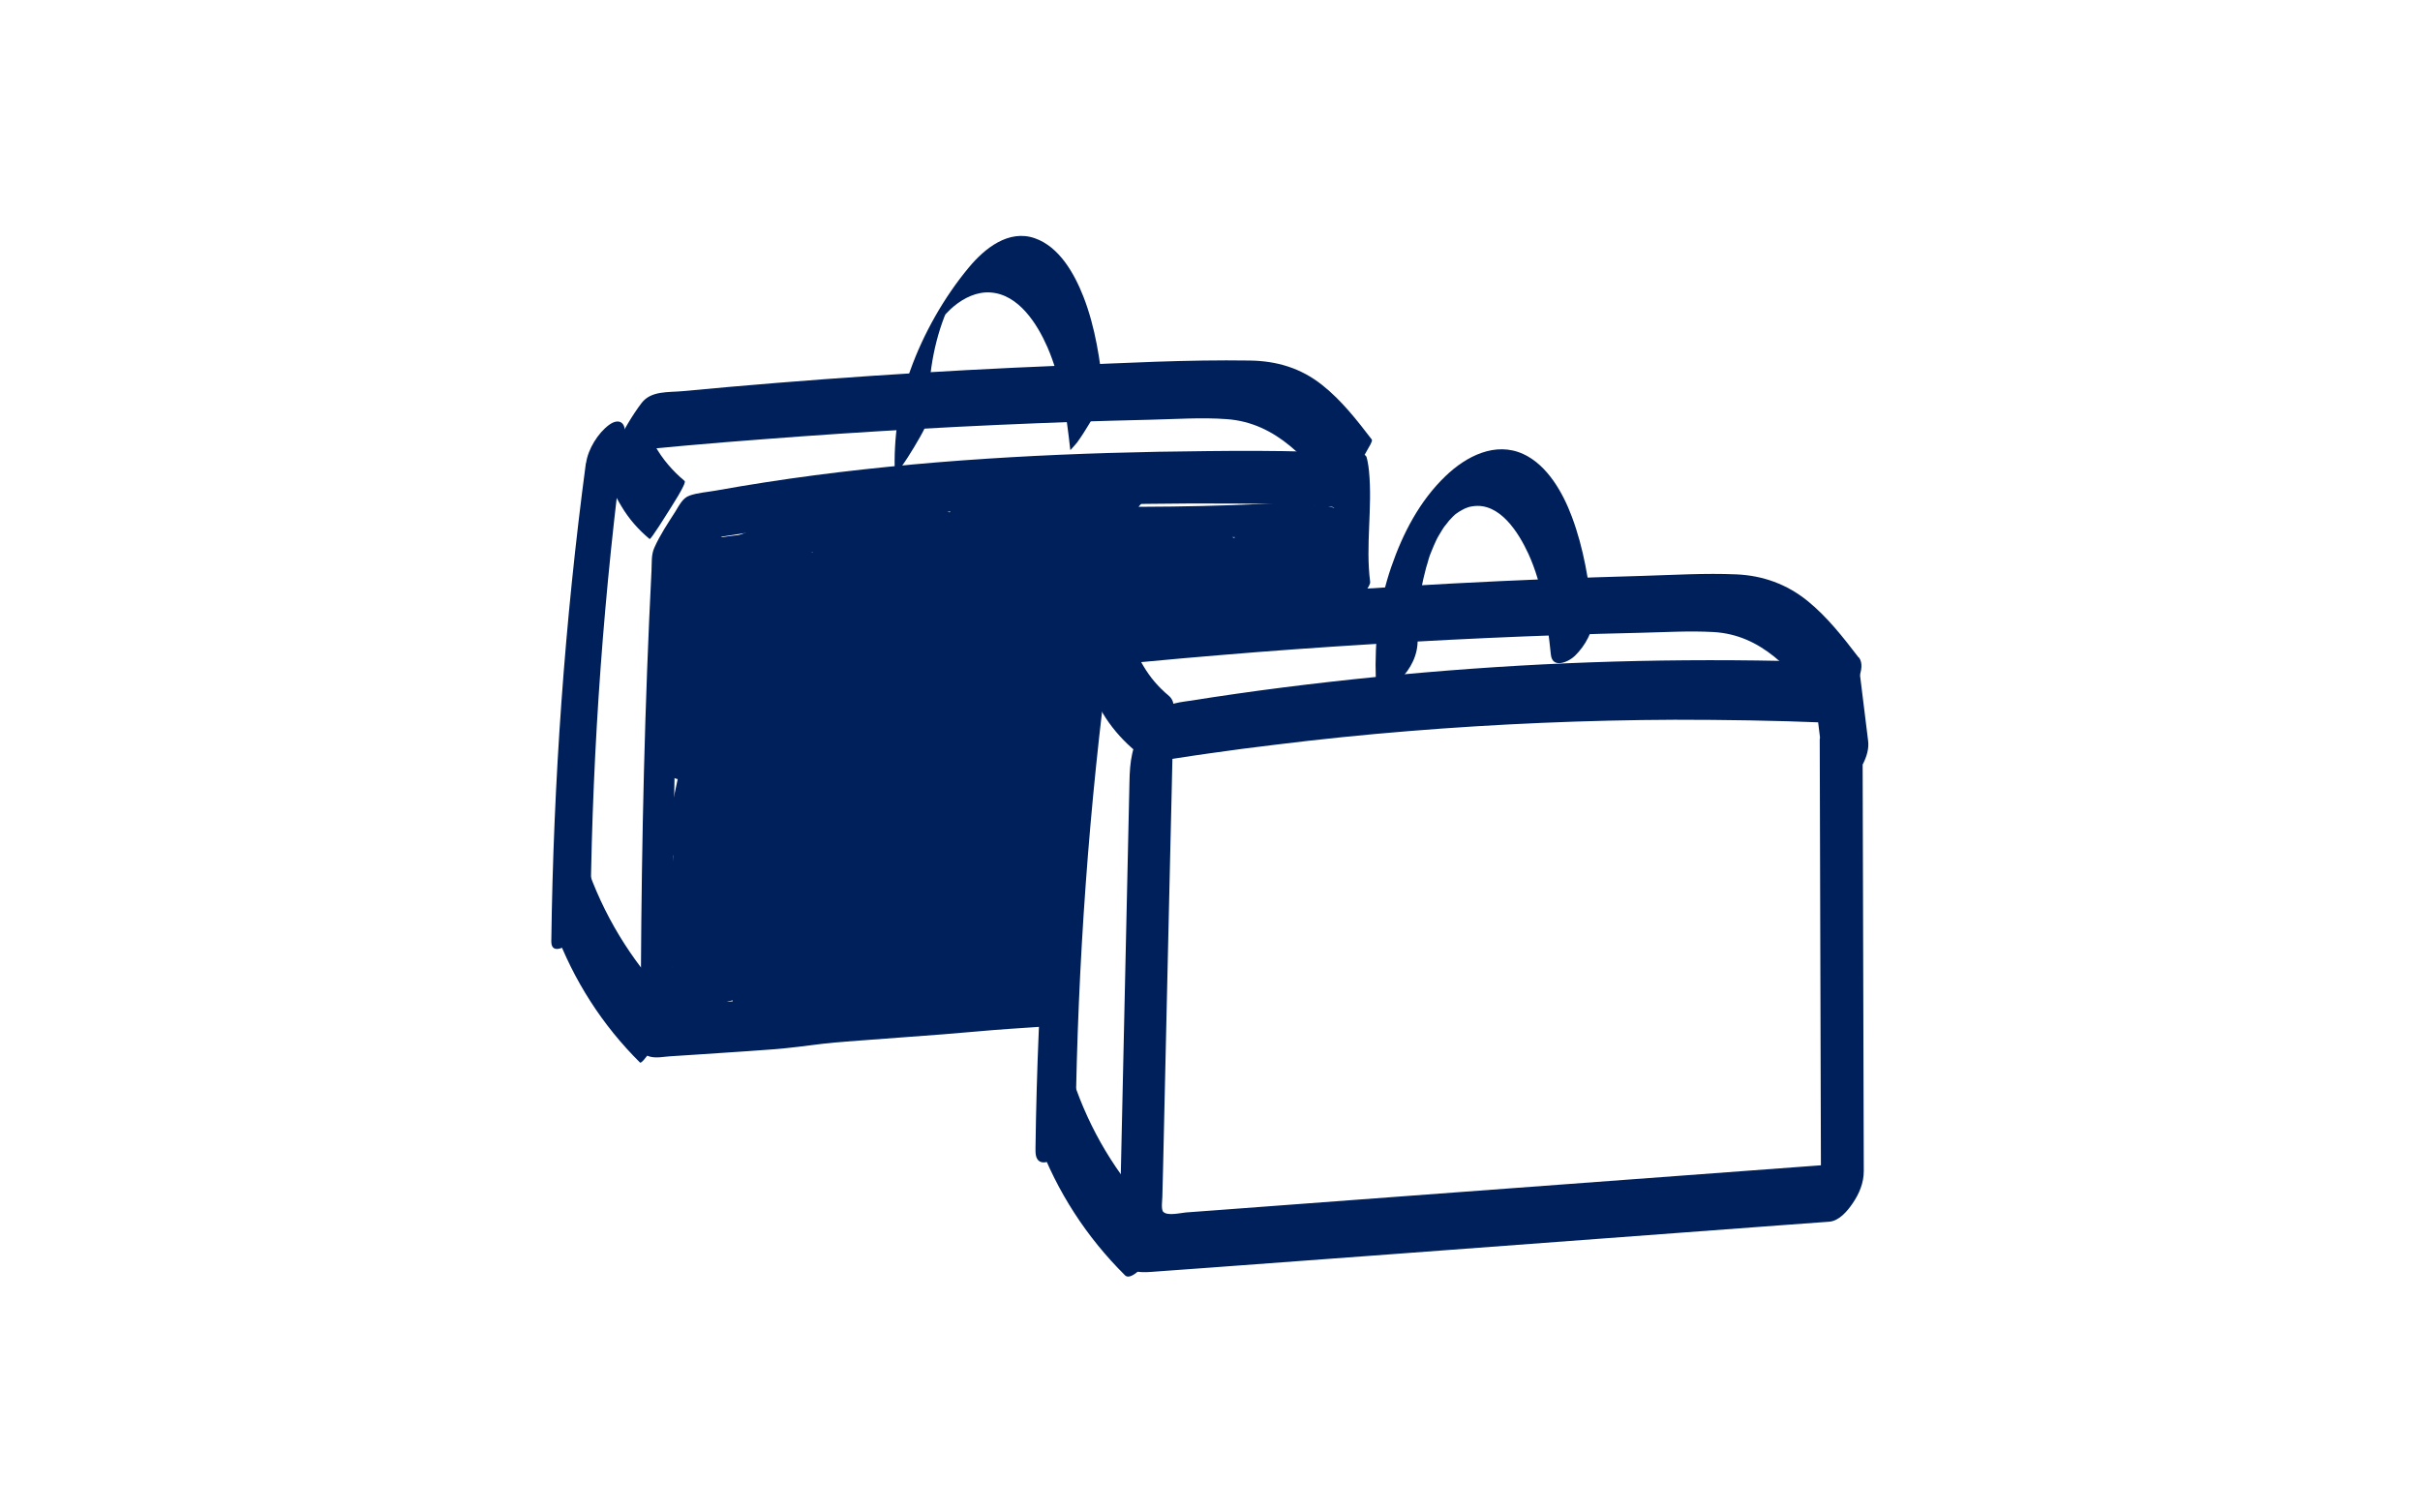 <?xml version="1.0" encoding="UTF-8"?>
<svg xmlns="http://www.w3.org/2000/svg" id="Ebene_1" version="1.1" viewBox="0 0 1280 800">
  <defs>
    <style>
      .st0 {
        fill: #00205b;
      }

      .st1 {
        fill: #fff;
      }
    </style>
  </defs>
  <rect class="st1" width="1280" height="800"></rect>
  <g id="Layer_4">
    <g>
      <g>
        <path class="st0" d="M568.5,515c-11.9.8-23.7,1.9-35.5,2.8-16.2,1.3-32.4,2.4-48.6,3.6-9,.7-18.2,1-27.2,2s-18.1,2.8-27.1,3.4l-55.7,3.7c-4.6.3-16.7,3.2-18.6-3.4-1-3.6,0-8.5,0-12.2,0-4.9,0-9.8,0-14.7.1-36.7.6-73.5,1.4-110.2.5-20.7,1.1-41.4,1.9-62.1.4-10.5.8-21,1.3-31.4.2-4.9.5-9.8.7-14.7.3-5.5-.2-11.8,1-17.2l-15.1,25.5.7-1-1.5,1.7c2.6-1.8,6.8-1.9,9.9-2.5,3.9-.7,7.8-1.4,11.7-2.1,8.4-1.5,16.8-2.8,25.2-4.1,15.7-2.3,31.4-4.4,47.1-6.1,31.4-3.4,62.9-5.7,94.4-7.3,31.9-1.7,63.7-2.2,95.6-2.4,15.9,0,31.8,0,47.7.4,8,.3,15.9.6,23.9,1.2,3,.2,4-.3,4.7,2.6.5,1.8.7,3.7.9,5.5,2.1,19.7-1.9,39.8.7,59.5,0,0,3.4-4.4,3-3.8,2.1-3.1,4.2-6.4,6.1-9.7s3.9-6.6,5.7-9.9c.6-1.1,2.1-3.1,1.9-4.4-2.5-19.3,1.3-39.1-.6-58.5-.2-1.8-.4-3.6-.8-5.4-.6-3-.7-3.3-4-3.6-8.9-.6-17.9-1-26.9-1.3-17.9-.5-35.8-.5-53.7-.3-69.5.6-139,3.8-208,12.8-17.5,2.3-34.9,5-52.2,8.1-4.4.8-9.4,1.1-13.7,2.6-3.7,1.2-5.6,5.3-7.6,8.5-3.9,6.1-8.2,12.5-11.1,19.1-1.7,3.7-1.3,8-1.5,12.1-1.8,35.4-3.1,70.8-4,106.2s-1.4,70.9-1.6,106.4c0,8.8,0,17.6-.1,26.5,0,6.1-2.8,16,4.9,18,3.5.9,7.3,0,10.8-.2l13.9-.9,26.9-1.8c8.9-.6,17.8-1.2,26.7-2.3,8.5-1.1,17.1-2.2,25.7-2.8,16.9-1.3,33.9-2.5,50.8-3.8,11.8-.9,23.5-2.1,35.3-2.9,5.9-.4,11.9-.8,17.8-1.2.8,0,2.9-3.7,3-3.8,2.1-3.1,4.2-6.4,6.1-9.7s3.9-6.6,5.7-9.9c.2-.4,2-4.4,1.9-4.4h0Z"></path>
        <path class="st0" d="M583.8,208.1c-1.9-17.3-4.4-35-10.8-51.3-4.7-12-12.7-26.3-25.7-30.8-13.8-4.8-26.5,5.4-34.8,15.4-13.1,15.7-24.1,35.1-31,54.4-6.3,17.6-8.9,36.2-8.2,54.8,0,.4,4.1-4.6,3.5-3.8,2.4-3.3,4.6-6.8,6.7-10.3,2.1-3.5,4.2-7.1,6-10.8.7-1.5,1.8-3.2,1.7-4.9-.6-17.8,1.8-36.3,8.2-53,.8-2,1.6-3.9,2.5-5.9.3-.6.6-1.2.9-1.8-1.6,3-3.3,6-5.2,8.8,1.9-1.9,4.4-4.9,6.9-6.9,5.5-4.5,12.2-7.8,19.4-7.3,14.9,1,24.7,16.6,30.1,28.9,7.4,17.1,10.1,36,12.1,54.4,0,.4,4.1-4.6,3.5-3.8,2.4-3.3,4.6-6.8,6.7-10.3,2.1-3.5,4.2-7.1,6-10.8.7-1.4,1.9-3.3,1.7-4.9h0Z"></path>
        <path class="st0" d="M725.6,232.5c-7.9-10.3-16-20.7-26.2-28.8-11.3-9-24-12.8-38.4-13-33.1-.5-66.5,1.3-99.6,2.7-66.9,2.7-133.7,7.2-200.4,13.5-7.5.7-16.6-.3-21.6,6.2-5.2,6.8-9.4,14.5-13.6,21.9-2.1,3.7-4.6,7.6-4.6,12,0,7.1,3.9,14.9,7.5,20.8,3.9,6.6,9,12.4,14.9,17.3.6.5,9.4-13.7,10.1-14.8.8-1.4,9.7-14.8,8.4-15.9-6.3-5.3-11.7-11.5-15.7-18.7-3.4-6-8.5-15.6-6-22.7l-5.8,11.1.7-1.1-12,18.5c3.7-4.1,12.3-3.3,17.3-3.8,7.3-.7,14.5-1.3,21.8-2,13.9-1.2,27.7-2.4,41.6-3.4,27.1-2.1,54.2-3.9,81.4-5.4,27.8-1.6,55.6-2.8,83.4-3.8,13.2-.4,26.5-.8,39.8-1.1,13.4-.3,27-1.3,40.3-.3,26.4,1.9,43.2,21.9,58.2,41.6.1.1,9.4-13.6,10.1-14.8,2.2-3.6,4.3-7.3,6.3-11,.4-.7,2.6-4.2,2.1-4.9h0Z"></path>
        <path class="st0" d="M309.9,244.9c-11.2,83.9-17.2,168.5-18.3,253.1,0,7.6,8.6,2.3,11.1-.3,5.2-5.5,9.6-13.1,9.7-20.8,1-82.7,7.1-165.2,18-247.2.8-6.3-3.1-8.7-8.2-5-5.9,4.3-11.2,12.9-12.2,20.2h0Z"></path>
        <path class="st0" d="M356.6,531.8c-19.9-19.8-35.2-43.6-44.9-69.9-.3-.8-4.5,4.4-3.9,3.7-2.5,3.2-4.8,6.8-6.9,10.3-2.1,3.6-4.2,7.2-5.9,11-.6,1.4-2,3.6-1.4,5.2,9.7,26.3,25,50.2,44.9,69.9,1.3,1.2,10.1-12.8,10.8-14,2.1-3.6,4.2-7.2,5.9-11,.4-.9,2.3-4.3,1.4-5.2h0Z"></path>
        <path class="st0" d="M962.5,391l.7,250.8,18.3-26.8-246.8,18.3-61.7,4.6-30.8,2.3-14.9,1.1c-2.7.2-9.7,2-12-.3-1.3-1.3-.5-6.4-.5-8.1l.4-16,.7-31,1.4-61.9,1.6-69.9.8-34,.4-18,.2-8c0-1.3,0-2.7,0-4,0-.7.8-4.3,0-2l-3.7,8.2-1.1,1.6-5.8,5.6c-.9.7.1-.2,1-.5.8-.2,1.7-.3,2.5-.5,2.9-.5,5.8-.9,8.8-1.4,5.8-.9,11.7-1.8,17.5-2.6,11.7-1.7,23.4-3.2,35.1-4.6,23.4-2.9,46.9-5.3,70.5-7.2,46.8-3.8,93.7-5.8,140.6-6,26.6,0,53.1.4,79.7,1.5l-4.3-4.7,4.5,36.5c1,7.8,9.1,3.6,12.5.1,5.2-5.3,11-14.3,10-22.2l-4.5-36.5c-.3-2.5-1.6-4.6-4.3-4.7-66.9-2.7-133.9-1.8-200.6,3-33.4,2.4-66.7,5.7-99.9,9.9-16.6,2.1-33.2,4.5-49.7,7.1-3.4.5-7.1.9-10.4,2.2-5.8,2.3-10.3,6.9-13.8,11.9-6.3,9.2-7.3,18.1-7.5,28.8-1.5,67.9-3,135.9-4.5,203.8l-.6,26c-.2,7.1-2.2,16.9,1.1,23.5,3.6,7.3,12,6.1,18.8,5.6l24.9-1.8,101.5-7.5,203-15.1,25.9-1.9c5.3-.4,9.7-5.7,12.4-9.7,3.5-5.1,5.9-10.8,5.9-17.1l-.7-250.8c0-8.1-9.6-3.1-12.5-.1-5.8,5.9-10.1,13.8-10,22.2h0Z"></path>
        <path class="st0" d="M842.4,325.5c-1.9-17.7-4.7-35.4-11-52.2-4.7-12.6-12.9-27.2-25.6-33.1-14.9-6.9-30.4,1.2-41.2,11.6-13.7,13.1-22.6,30.3-28.7,48-6.6,19-8.9,39.1-8.2,59.1.3,7.8,9.6,3.6,12.7.6,5.8-5.6,9.7-13.3,9.4-21.4-.3-8.8.4-17.8,1.9-26.5.6-3.3,1.6-7.5,2.6-11.3.5-1.6,1-3.2,1.4-4.8.6-1.8.7-2.1.2-.8.4-1,.8-2,1.2-3,.8-2,1.6-3.9,2.5-5.8.4-.9.9-1.9,1.4-2.8-.9,1.7-.8,1.7.1,0,1.1-1.8,2.1-3.6,3.3-5.3-1.8,2.6,2.1-2.5,2.5-3-1.7,2,1.2-1.2,1.6-1.6.7-.7,1.5-1.4,2.3-2-.9.8-.6.6.7-.4,2.4-1.4,4-2.5,7.3-3,14.5-2.3,24.5,14.1,29.6,25.1,7.6,16.6,10,35.4,11.9,53.4.8,7.6,9.3,3.9,12.7.6,5.4-5.3,10.3-13.5,9.4-21.4h0Z"></path>
        <path class="st0" d="M983.1,347.8c-8.2-10.7-16.6-21.5-27.1-30-10.9-8.8-23.6-13.4-37.6-14-16.4-.7-33.1.3-49.5.8-16.9.5-33.8,1-50.7,1.7-66.9,2.7-133.7,7.1-200.4,13.3-9,.8-19.6.3-27.4,5.5-9.9,6.8-16.3,20.8-14.4,32.7,2.5,15.5,12.8,29.7,24.6,39.5,2,1.7,6-.2,7.6-1.3,3.3-2.1,6.4-5.8,8.3-9.1,2.8-4.9,7.2-14.3,1.7-18.9-5.4-4.5-9.8-9.6-13.4-15.7-1.8-3-3.3-6-4.6-9.2-.5-1.2-.9-2.3-1.2-3.5-.3-.9-.5-1.8-.6-2.7-.5-5.3-2-2.1-4.6,9.6l-5.7,5.4c.6-.4,4.3-.6,5.7-.8,3.3-.3,6.6-.6,9.9-.9,7.3-.7,14.5-1.3,21.8-2,13.2-1.2,26.4-2.2,39.6-3.3,27.1-2.1,54.2-3.9,81.4-5.4,26.5-1.5,53-2.7,79.5-3.6,13.9-.5,27.8-.9,41.7-1.2,12.8-.3,25.7-1.1,38.5-.4,25.6,1.4,41.7,20.3,56.3,39.4,4.4,5.7,11.9-1,14.9-5,3.2-4.2,10.1-15.4,5.8-21h0Z"></path>
        <path class="st0" d="M565.9,357.2c-11,82.9-17.1,166.5-18.2,250.2,0,2.3-.1,5.5,2.2,6.9,2.2,1.3,5.3,0,7.1-1.3,5.8-3.7,11.8-12.7,11.9-19.8,1.1-83.7,7.1-167.2,18.2-250.2.9-6.5-4.1-9-9.4-5.6-6.4,4.1-10.9,12.4-11.9,19.8h0Z"></path>
        <path class="st0" d="M613,644.8c-19.5-19.3-34.3-42.7-43.7-68.5-2.3-6.3-11.6,4.3-13.1,6.3-3.6,4.9-9.6,14.1-7.1,20.7,9.9,26.9,25.7,51.2,46,71.3,5.1,5.1,25.5-22.3,17.9-29.8h0Z"></path>
      </g>
      <path class="st0" d="M709.8,306.2v-33.4c-.1-3.3-5.2-4.6-7.5-5.1-4.5-.9-9-.6-13.3.9-19.5,6.9-40.9,4.8-61.2,3.5-23.5-1.6-47.1-3.1-70.6-4.7l-.2,10.9c43.9,1.2,87.8.4,131.7-2l-15.3-5.5c-1.6,10.7,4.7,25.6-2.4,34.8-2.6,3.4-6.6,4.5-10.4,4.9-6.8.8-13.8,1.1-20.6,1.7-30.1,2.3-60.2,4.6-90.4,6.9l9.2,10.1,72.6-12.9c21.1-3.7,43.8-9,65.1-3.7l-5.5-6.2c-.3.7-1.1,1.8-1,1.9,0,0,5.4-.4,5.7-.4,1.2,0,.2.4-.4-.1-1.3-1.1-3.8-3.2-5.2-5.4-4.5-7.2-7.2-14.8-13.4-20.9-4.5-4.4-18.3-4.4-22.3.9l-10.6,14.4,22.3-.9-10.2-9.5c-4.9-4.6-17.9-4.2-22.3.9l-15,17.7,23.5.4-10.6-13.2c-4.6-5.7-16.5-5.4-22.2-1.7-4,2.6-7.4,6-10.2,10l23.5.4c-5.2-8.1-11.4-15.4-18.4-22-4.7-4.4-18.2-4.5-22.3.9l-27.9,36.8,23.5.4-19.8-24c-2.7-3.3-7.6-4.1-11.7-4.2-3.4,0-10,.3-11.8,3.8l-8.1,15.2,23.9,1.9c1-4.2,2.6-8.2,4.8-12,.9-1.6,2-3.2,3.1-4.7.2-.3,3.1-3.2,3.1-3.2-3.4.5-3.8.8-1.1.8,1.2,0,2.4.2,3.6.3,2.5.2,5,.3,7.5.4,4.4.1,8.7.1,13.1,0,19.5-.6,38.9-3.6,57.7-9.2l-17.8-3.6c.6,1.8-.7,3.2-2.1,4.1-2.1,1.4-2.5,1.2-4.2,1.5-8.1,1.3-16.2,2.2-24.3,3.4-15.9,2.2-31.7,4.4-47.6,6.6-2.8.4-9.8,1.6-8.8,5.8.9,4.2,8.8,4.8,11.9,4.9l48.2,1.7-10.4-8.3c-15.9,11.4-33.2,20.2-51.7,26.7l19,6.9c13.6-8.1,29-12.3,44.7-14l-13.6-8.2c-18,14.4-33.8,31.4-46.7,50.5-2.9,4.2,5.9,6.5,8.4,6.8,4.6.7,11.9.6,15.1-3.5,8.3-10.8,21.3-16,31.1-25.2,8.9-8.3,16.7-21,12.6-33.5-4-12.5-18.2-17.5-30.1-18.9-7.6-.9-15.3-.5-22.9.5-6.4.8-13.3,2.7-19.6.9l-9.6,9.8c16.6,1.9,30.9-3.3,44.3-12.8,10.4-7.4,20.7-17.4,33.4-19.7l-17.8-6.4c-1.1,3-2.8,5.6-5.6,7.3-1,.6-2,1-3,1.3-.3.1-2,.5-1.7.4.8-.2-2.1.2-.8,0,1.2-.1-1.9-.2-.6,0,1.1.1-2.7-.4-3.1-.5-1.9-.4-3.8-1-5.6-1.5-5-1.4-10-3-15.1-4-15.5-3.2-41.1-2.8-48.3,14.8-3.1,7.7,14.1,7.2,17.8,6.4,12.4-2.6,24.8-3.4,37.4-2.7l-6-10.2-49.3,10.1c-3.1.6-7.9,3.1-5.1,6.7,2.8,3.6,10.3,3.9,14.3,3.4,28-3.7,56-5.1,84.2-4.2l-8.5-9.4c-35.1,17.8-71.8,32.5-109.6,43.6-3.4,1-8.5,3.7-4.5,7.3,3.8,3.4,12.1,3.6,16.6,2.2,39.5-11.6,77.8-26.7,114.6-45.3,2.5-1.3,4.8-3.1,2.6-5.9-2.3-2.9-7.8-3.4-11.1-3.5-30.3-1-60.7.5-90.7,4.5l9.2,10.1,49.3-10.1c2.7-.6,7.3-2.6,5.7-6-1.7-3.6-8.5-4-11.7-4.2-16.7-.9-33.4.5-49.7,3.9l17.8,6.4c1.3-3.2,3.1-5.8,6.1-7.5,1.1-.6,2.2-1,3.4-1.2,1-.2,1.4-.2,1.9-.2,1.7,0,7.5,1.5,10.9,2.5,5.2,1.5,10.4,3,15.7,4,14.9,2.8,39.3,1.3,45.8-15.5,3-7.8-14.1-7.1-17.8-6.4-13.2,2.4-24.3,10.1-34.8,18-4.8,3.6-9.6,7.4-14.9,10.3-2.2,1.2-4.5,2.3-6.9,3.1,1.1-.3-3.8.8-1.5.3-1.5.1-1.6.1-.4,0-1.5,0-1.6,0-.5,0-4.2-.5-11.4-.8-14.4,2.9-2.9,3.5,1.8,6,4.9,6.9,15.4,4.4,29.7.8,45.2-.2-1.6.1,2.3,0,2.2,0,2.1,0,0-.2,2.3.2,1.5.3,2.5.4,4.3,1.3,4.2,2.1,7,6.2,7.7,10.8,1.7,11.6-7,21.9-15.6,28.4-9.8,7.4-20.5,13.4-28.2,23.3l23.4,3.3c12.3-18.2,27.1-34.2,44.2-48,2.6-2.1,1.7-4.4-.8-6-3.6-2.2-8.7-2.6-12.8-2.2-20.9,2.3-41.2,7.9-59.3,18.7-4.3,2.5.4,6.1,3,7.1,5.1,1.9,10.9,1.6,16-.1,19.8-6.9,38.5-16.7,55.6-28.8,7.2-5.1-7.6-8.3-10.4-8.3l-48.2-1.7,3.1,10.7c19.8-2.7,39.5-5.5,59.3-8.2,9.6-1.3,42.3-3,36.2-20.4-1.8-5.1-14.3-4.6-17.8-3.6-19.6,5.9-39.8,8.7-60.3,7.9-10.2-.4-22.4-2.5-30.7,5-6.9,6.2-10.7,15.3-12.9,24-1,4,8.5,5.4,10.5,5.5,3.7.3,11.3.3,13.4-3.7l8.1-15.2-23.5-.4,19.8,24c4.5,5.5,19,6.4,23.5.4l27.9-36.8-22.3.9c6.2,5.8,11.5,12.2,16,19.3,3.7,5.8,19.6,6.1,23.5.4,2.2-3.1,4.5-5.4,7.7-7.4l-22.2-1.7,10.6,13.2c4.6,5.8,18.7,6.1,23.5.4l15-17.7-22.3.9,10.2,9.5c4.6,4.3,18.3,4.5,22.3-.9l10.6-14.4-22.3.9c4.6,4.5,6.7,10.9,9.8,16.4,3,5.2,6.8,9.4,12.3,12,10.1,4.9,30.7,7,36.8-5.2,1.7-3.4-2.9-5.6-5.5-6.2-27.3-6.8-54.7-2.9-82,1.9-26.8,4.7-53.5,9.5-80.3,14.2-3.2.6-7.9,3.2-5.1,6.7,2.9,3.7,10.2,3.7,14.3,3.4,33.4-2.5,66.8-5.1,100.2-7.6,12.7-1,28.7-1.5,37.5-12.1,9.2-10.9,2.3-26.2,4.2-38.8.9-5.7-12.9-5.6-15.3-5.5-41.7,2.3-83.4,2.8-125.2,1.7-3.3,0-12,.5-12.3,5.2-.3,4.8,9.4,5.5,12.1,5.6,25.4,1.7,50.8,3.4,76.2,5,24.6,1.6,49.3,1.6,72.9-6.7l-20.7-4.2v33.4c.1,7.7,24.5,8,24.5.4h0Z"></path>
      <path class="st0" d="M609.2,319.4c5.4,0,12.5-3,12.6-9.2.1-6.1-6.9-9.7-12.2-9.7s-12.5,3-12.6,9.2c-.1,6.1,6.9,9.7,12.2,9.7h0Z"></path>
      <path class="st0" d="M464.9,272.5c-6.7,19.7-14,39.3-20.1,59.2-5.2,16.8-4.8,34.1,7.1,48,5.3,6.2,11.9,11.3,19.5,14.4,4.2,1.7,8.5,2.9,12.9,3.7,3.4.6,7.1.8,9.5,1.6,7.3,2.4,5.9,14.8,6.4,21.2l2.2,31.7c1.7,24.4,3.4,48.9,5.1,73.3.3,4.7,9.2,5.4,12.3,5.5,17.9.7,31.5-9.2,36.8-26.1,2.6-8.5,3.7-17.5,5-26.2,1.5-9.3,2.8-18.7,4.1-28.1,5-37.8,7.8-75.9,6.9-114.1-.2-7.1-22.1-7.6-24.3-1.8-20.6,52.3-38.7,105.5-54.2,159.5-1.1,3.9,8.9,5.2,10.7,5.4,3.6.3,11.7.4,13.7-3.5,10.8-21.1,19.4-43.1,25.9-65.9l-24.8-.4-5.9,79.8c-.5,7.1,24,8.1,24.8.4l6.1-57,3-28.5c1-9.1,2.5-18.4.3-27.5-3.3-13.6-13.7-23.1-23.7-32.2-10.5-9.5-19.9-19.4-24-33.4-4.6-15.7-2.6-33.1,5.7-47.1,2.6-4.3-5.9-6.3-8.6-6.6-4.7-.6-12-.6-15.3,3.4-24.5,29.6-31.2,71-18.2,106.9,1,2.7,6.4,3.5,8.6,3.8,4,.6,8.3.3,12.1-1.1,12.3-4.7,26.6,2.1,38.1,6.6l17.7-7.1c-23.8-8.5-46.5-19.5-67.7-33.2l-19.6,6,42.7,16.2c4.3,1.6,9,2.1,13.5,1.3,1.6-.3,8.5-1.7,7.7-4.7-2.7-9.9-6.9-18.9-13.3-27-3-3.7-9.2-4.2-13.5-4-3.4.2-10.1.7-10.8,5l-2.9,15.7,24.4-1c-6.6-14.7,1.1-30.9,9.5-43.1,8.7-12.7,18.6-24.2,22.9-39.4l-24.8-.4,12.8,85.7c1.1,7.4,24.5,8,24.8.4l2.4-51.2-24.8-.4c1.5,17.9,1.9,35.8,1,53.8-.3,7.3,23.3,7.9,24.8.4l12.8-64.8-24.8-.4c-3.9,35.1-8,70.9-23,103.3l24.3,1.8c-.6-28.5-5.4-56.6-13.8-83.8-1-3.4-9.3-4-11.9-4.1-3.1,0-10.5.2-12,3.7l-3.4,7.7,24.3,1.8c-1.9-8.4-1.9-16.7,0-25.1,1.4-6.3-22.7-8.2-24.8-.4l-11.7,42.7,24.8.4-1.4-11.4c-1-7.9-25.7-7.2-24.8-.4l1.4,11.4c1,7.8,22.8,7.6,24.8.4l11.7-42.7-24.8-.4c-1.9,8.4-1.9,16.7,0,25.1,1,4.3,7.1,5.1,10.7,5.4,3.4.2,11.9.4,13.7-3.5l3.4-7.7-23.9-.4c8.1,26.3,12.3,53.6,12.9,81,.2,7.3,21.8,7.4,24.3,1.8,15.4-33.3,19.9-69.9,24-106.1.8-7-23.3-8.1-24.8-.4l-12.8,64.8,24.8.4c.8-17.9.5-35.9-1-53.8-.6-7.5-24.5-7.9-24.8-.4l-2.4,51.2,24.8.4-12.8-85.7c-1.2-7.8-22.8-7.7-24.8-.4-8.1,28.7-46.5,51.9-31.6,85.3,2.7,6,23.1,6.2,24.4-1l2.9-15.7-24.4,1c5.7,7.2,10.1,15.3,12.5,24.2l21.2-3.4-42.7-16.2c-5-1.9-11.1-2.4-16.3-.7-2.6.9-7.6,4-3.3,6.7,22.5,14.5,46.4,26.4,71.5,35.4,5.5,1.9,12.1,2.6,17.5.3,4.2-1.8,4.9-5.6.1-7.5-23.3-9.2-48.7-16.5-73.1-7.2l20.7,2.7c-12.3-34.1-4.9-73.5,18.1-101.3l-23.9-3.2c-7.4,12.6-10.4,27.5-8.3,42,2.2,14.9,9.1,27.3,19.6,37.9,9.4,9.4,21.1,17.3,27.3,29.4,4,7.8,3.9,16.4,3.1,25-.9,9.5-2,18.9-3,28.3l-7,65.9,24.8.4,5.9-79.8c.6-7.5-22.8-7.6-24.8-.4-6.2,21.8-14.6,42.9-24.9,63.1l24.3,1.8c15.3-53.1,33.1-105.4,53.3-156.7l-24.3-1.8c.8,34.2-1.4,68.5-5.4,102.4-2,16.8-4.5,33.6-7.2,50.4-1.2,7.2-2.3,14.5-5.7,21-1.4,2.8-3.3,5.5-5.6,7.7-1.1,1-2.5,1.6-3.6,2.6-.6.5-1.2.3-.3.3l12.3,5.5c-1.5-21.1-2.9-42.3-4.4-63.4l-2.2-31.7-1.1-15.9c-.3-4.8-.3-9.9-2.5-14.2-7.1-14.3-27.5-9.3-38.5-16.8-13.7-9.3-19.5-25.1-16.6-41.2,2-11.3,6.5-22.2,10.2-33l11.7-34.2c1.6-4.7-5.1-6.2-8.6-6.6-3.1-.4-13.8-.9-15.3,3.4h0Z"></path>
      <path class="st0" d="M479.6,277.3c2.8,10.8,7.1,20.9,13,30.4,3.1,5,10.6,5.8,15.9,5.1,3.1-.4,12.4-3.3,9.2-8.3-5.9-9.5-10.2-19.6-13-30.4-1.4-5.3-11.9-5.6-15.9-5.1-4.5.6-10.7,2.8-9.2,8.3h0Z"></path>
      <path class="st0" d="M555.8,322.3c-17.5,22.7-36.5,44.2-57,64.3-4.4,4.3-.3,11,4.1,13.1,5.9,2.9,12.3,1.2,16.7-3.1,20.5-20.1,39.5-41.5,57-64.3,8.7-11.4-13.5-19.6-20.9-10h0Z"></path>
      <path class="st0" d="M503.3,505.5c-9,5.5-19,5.8-29.3,5.3-12.2-.7-24.3-2.7-36.5-3.1-27.3-1-54.7,3.6-80.3,13l17.7,9.2c11-40.2,24.7-79.6,41-118l-23.8-2.5c1.4,39.9,2.2,79.8,2.5,119.7,0,8.4,12.6,8.6,18.1,7.1l36.5-10.1c7.5-2.1,7.9-11.3.2-13.5-9.2-2.7-17.6-2.5-27-1.9-5.5.4-9.7.7-13.7-3.5-11-11.8-7.1-29.9-3.8-44l-23.8-2.5c-.2,17.6-3,34.8-8.5,51.5l23.4.4c-9.9-40.5-10.1-82.9-1.3-123.6l-24.3-.4c-6.8,39.3-12.3,78.9-16.4,118.6l24.3.4c-.9-48.5,5.2-97.1,18.7-143.7l-23.8-2.5c1.1,57.8,3.7,115.8,15.2,172.6.9,4.3,8.2,5.9,11.6,6,3.9,0,10.4-1.3,11.8-5.5l49.4-147.7-23.8-2.5,4.5,110.4c.4,9.8,20.8,11.1,23.8,2.5l36.8-106.7-23.8-2.5,2.3,103.7c.2,10.9,22.6,10.8,24.3.4,5-30,8.6-60.3,10.9-90.6l-24.3-.4c2.6,34.7,3.8,69.5,3.7,104.3l12.3-7.6c-28.6-3-57.2-4.7-85.9-5.1-5.1,0-11.4,2-12.3,7.6-1.2,7.4,6.9,11.6,12.9,12.9,8.4,1.9,15.9-.3,24-2.6,16.6-4.8,33.1-9.5,49.7-14.3,3.8-1.1,7.1-4.7,5.7-8.8-3.5-10.7-8.2-20.9-14.2-30.6-2.5-4.1-6.8-5.9-11.6-6-3.8,0-10.5,1.3-11.8,5.5-4,12.7-6.1,26-5.6,39.3.2,5.8.9,11.1,5.2,15.4,5.9,5.9,15.9,6.2,22.8,2,7.7-4.6,1.3-12.1-5.1-13.2-13-2.3-22.9-13.6-28.4-25.4-7.6-16.5-8.3-34.9-9.1-52.7-.5-10.6-24-11.1-24.3-.4l-2,82c-.3,10.6,23.3,11,24.3.4,4.7-51,15.3-101.2,31.8-149.7l-23.4-.4c6.4,19.9,10.5,40.2,12.3,61.1.9,10.5,23.6,11.2,24.3.4.5-7.4-1.2-14.7-4.8-21.1-4.3-7.6-19-8.4-23.4-.4-6.5,11.7-12,23.9-16.6,36.5-4,10.9,19.9,14,23.3,4.6,4.6-12.6,10.1-24.8,16.6-36.5l-23.4-.4c3.1,5.4,4.4,10.7,4,16.9l24.3.4c-1.9-22.2-6.3-44.1-13.1-65.2-2.5-7.9-20.7-8.3-23.4-.4-16.9,49.8-27.9,101.5-32.7,153.9l24.3.4,2-82-24.3-.4c.9,20.5,1.9,42.5,11.9,60.9,9.1,16.6,24.2,29.3,43.1,32.6l-5.1-13.2-.9.6,5.4-1.9h-1c0,.1,6.5.3,6.5.3l-.9-.2,5.3,2.1c-2.7-1.6-1.1-14.7-.9-18.3.6-7.9,2.1-15.6,4.4-23.2l-23.4-.4c5.9,9.6,10.7,19.8,14.2,30.6l5.7-8.8-34.7,10-16.9,4.8c-.9.3-1.9.5-2.8.8-2.7.8-.7-.1-.3.1.3.2,1.2.2,1.6.4,1.2.4,1.9,1.1,2.3,2.2.3,1.1.5,1.1.5-.2l-12.3,7.6c28.7.4,57.4,2.1,85.9,5.1,4.4.5,12.3-2.2,12.3-7.6,0-34.8-1.2-69.6-3.7-104.3-.8-10.6-23.5-11.1-24.3-.4-2.3,30.3-6,60.6-10.9,90.6l24.3.4-2.3-103.7c-.2-9.8-20.8-11.1-23.8-2.5l-36.8,106.7,23.8,2.5-4.5-110.4c-.4-9.7-20.9-11.2-23.8-2.5l-49.4,147.7,23.4.4c-11.2-55.4-13.3-112.1-14.4-168.4-.2-9.6-21.3-11.3-23.8-2.5-13.8,48-20.6,97.9-19.6,147.9.2,10.7,23.2,11,24.3.4,4.2-39.7,9.6-79.2,16.4-118.6,1-5.6-8.1-8-12-8-5.4,0-11.1,2-12.3,7.6-9.1,42.3-8.1,85.8,2.1,127.8,2,8.1,20.9,8,23.4.4,6-18,9.2-36.7,9.4-55.7,0-5.1-6.3-7.5-10.4-7.9-3.8-.4-12.3.4-13.4,5.4-4.3,18.5-8.2,39.2,5.2,55.1,6,7.2,14.8,11.3,24,12.4,5.5.6,10.8.4,16.2,0,3.1-.2,7.1-1,10-.1l.2-13.5-36.5,10.1,18.1,7.1c-.3-39.9-1.1-79.8-2.5-119.7-.4-10.1-20.3-10.7-23.8-2.5-16.3,38.4-30,77.8-41,118-2.6,9.3,11.4,11.5,17.7,9.2,24.8-9.2,50.9-12.7,77.2-10.6,25,2.1,51.1,6.9,73.8-7,4.5-2.8,4.5-8.1.2-11.1-4.7-3.3-12.3-3.3-17.2-.3h0Z"></path>
      <path class="st0" d="M376.1,448.2c7.8-28.8,13.2-58.1,16-87.8l-25.5,1.8c3.1,16.1,3.8,32.6,2.7,48.9l25.5-1.8c-7.5-17.2-10.3-35.4-8.7-54l-25.9-.5c1.4,16.4-1.7,32.2-9.2,46.9l25.4,2.7c-1.6-22.7,2.1-45.1,11.2-66l-25-.4,18.2,61.9c2.6,8.7,22,8.6,25,.4,6.4-17.1,12.8-34.2,19.2-51.3l-25.4-2.7c3.7,35.9,5.7,71.9,5.9,108,0,11.6,24.4,11.6,25.9.5,4.6-32.9,5.3-66.2,5.9-99.4l-25.5,1.8,14,46.4c1.4,4.6,8.4,6.3,12.4,6.4,3.9,0,11.4-1.4,12.6-6l28.6-107.3-25.4-2.7c.2,20.5-2,41.1-7,61l25.4,2.7-9.6-51.4c-1.1-6-7.1-8.5-12.8-8.6-3.8,0-14.2,2.2-13.1,8.2l9.6,51.4c1,5.5,5.8,7.9,11.1,8.5,4.2.4,13-.5,14.3-5.8,5.4-21.5,8.2-43.3,8-65.4,0-5.5-6.6-8-11.1-8.5-4.2-.4-12.9.5-14.3,5.8l-28.6,107.3,25,.4-14-46.4c-2.8-9.2-25.3-8.8-25.5,1.8-.6,33.2-1.3,66.5-5.9,99.4l25.9.5c-.2-36.1-2.1-72.1-5.9-108-1.1-10.3-21.9-12.2-25.4-2.7-6.4,17.1-12.8,34.2-19.2,51.3l25,.4-18.2-61.9c-2.6-9-21.6-8.3-25-.4-9.6,22.1-13.9,46.4-12.2,70.4.8,11.1,21.1,11.1,25.4,2.7,8.1-15.8,11.7-33.7,10.2-51.4-.9-11.3-24.9-11.9-25.9-.5-1.8,19.9,1.6,40.2,9.5,58.5,3.7,8.6,24.8,9.2,25.5-1.8,1.2-18-.2-35.7-3.6-53.4-1-5.3-10.2-6.6-14.1-6.3-4.8.4-10.9,2.5-11.4,8.1-2.6,28.2-7.6,56-15,83.3-1.6,5.9,3.6,9.5,8.9,10.5,4.4.9,14.5.2,16.1-5.6h0Z"></path>
      <path class="st0" d="M473.8,270.9c-14.8-.2-27.7,5.8-41.9,8.2-13.7,2.4-27.6,2.5-41.4,3.9-7.1.8-14.1,1.9-21,3.6-6.5,1.7-12.5,4.4-14.1,11.4-3.3,14-2.3,29.7.3,43.8,1.5,8.3,19.7,8.3,23.6,2l1.9-3.2c4.5-7.4-18.8-10.6-23.1-3.6l-1.9,3.2,23.6,2c-2.3-12.7-2.8-25.7-1.1-38.5.2-1.3.6-5.5.9-5.9.4-.5,5.4-1.3,6.9-1.6,5.9-1.1,11.8-1.6,17.8-2.1,12-1,24-1.4,35.8-3.6,6.4-1.2,12.5-2.8,18.7-4.6,4.9-1.4,9.8-3.1,15-3,3.6,0,11.9-.8,12.1-5.8.2-5-8.7-6.2-11.9-6.3h0Z"></path>
      <path class="st0" d="M397.3,302.8c15.3-6.2,30.9-13,46.8-17.6l-6.6,1.2h1.3c0,0-6.5-1.5-6.5-1.5l1.1.4-4.6-3.5c-1.2-1.4.1,2.9.2,3.6.3,2.6.6,5.2.8,7.7.5,5.2.9,10.4,1.1,15.5.5,10.4.3,20.8-.3,31.2l26,.5c.6-17.4,5.6-33.8,14.4-48.9l-25-5.5-17.2,66.1,25.1.4c-6.8-15.8-11.9-32.4-14.7-49.3-2-12.1-25-13.6-26-.5-1.6,20.9-5.4,41.3-11.6,61.3l25.1.4c-6.6-18.7-9.8-38-9.7-57.9,0-5.8-6.2-9-11.1-9.5-4.6-.5-13,.9-14.4,6.5l-11.4,46.4,25.1.4c-4.2-17.7-5.9-35.8-5.3-54,.4-12.6-25.4-13.2-26-.5-.2,5.1-1,9.9-2.6,14.7l23.8-1.9c-3.9-4.5-3.8-11.8-6.8-17.1-4.2-7.4-12.4-12.4-21.1-11.7-4.5.3-9.6,1.3-12,5.6-1.9,3.5-1.1,8.1,2.5,10.4,9.3,5.9,19.4,7.9,30.4,7.9,4.4,0,8.7-.2,13.1-.1,1.3,0,2.6,0,3.8.1.2,0,2.3.2,1.1,0,2.3.3,4,.7,5.5,1.3,5.7,2.3,13.7,2,17.9-3.1,3.9-4.8.8-10.9-4.4-13.1-9.3-3.7-19-4.5-28.9-4.3-4.1,0-8.2.1-12.2,0-2.1,0-5.2-.5-7.5-1.9l-9.5,16c3.9-.3-3.7.1-3.4-1.4,0,0,.7.8.8,1.1.8,2,1.5,3.9,2,6,1.3,4.8,2.8,9.4,6.1,13.3,5.2,6,20.8,7.6,23.8-1.9,2-6.4,3.3-13,3.6-19.8l-26-.5c-.6,19.9,1.6,39.7,6.2,59.1,2.2,9.3,22.8,9.9,25.1.4l11.4-46.4-25.5-3c-.1,21.4,3.5,42.8,10.5,63,3.2,9,22.1,10.2,25.1.4,6.6-21.6,10.8-43.8,12.6-66.3l-26-.5c3,18.8,8,36.9,15.5,54.4,2.1,4.8,7.4,7.1,12.4,7.2,4.3,0,11.4-1.9,12.7-6.7l17.2-66.1c1.6-6.1-3.1-10.6-8.9-11.8-6.4-1.4-12.8.7-16.1,6.3-9.5,16.4-14.7,35-15.4,53.9-.5,12.6,25.3,13.2,26,.5.6-11.4.7-22.7.1-34.1-.3-5.5-.7-11-1.3-16.5-.5-5-.3-12.1-3.4-16.4-8.5-11.5-24.4-3.6-34.8.2-11,4-21.9,8.3-32.7,12.7-5.2,2.1-8.7,7.9-4.9,12.9,3.9,5.1,12.1,6,17.7,3.7h0Z"></path>
    </g>
  </g>
</svg>
